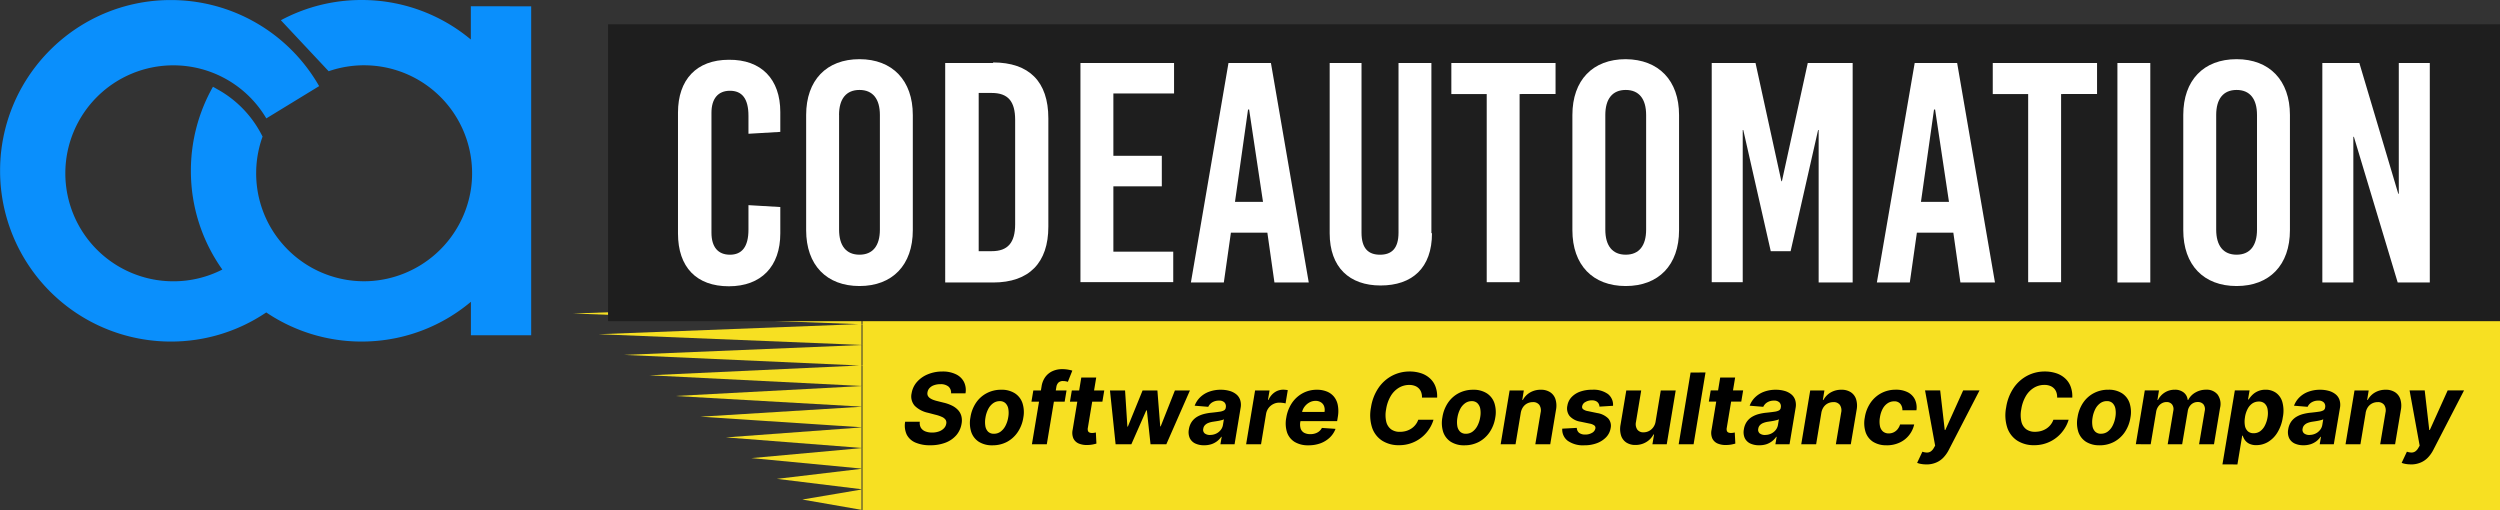 <svg xmlns="http://www.w3.org/2000/svg" width="266.093" height="54.285" viewBox="0 0 266.093 54.285"><rect x="0" y="0" width="266.093" height="54.285" fill="#333333" stroke="none"/><defs><style>.a{fill:#f7e022;}.b{fill:#1e1e1e;}.c{fill:#fff;}.d{fill:#0a8ffc;}</style></defs><g transform="translate(-982.996 87.285)"><path class="a" d="M270.089,55H95.691V33.14h174.4ZM95.8,55V52.8l-6.406,1.084Zm0-2.2v-2.2l-9.116,1.084Zm0-2.2v-2.2L83.971,49.474Zm0-2.2v-2.2L81.261,47.27Zm0-2.2v-2.2L78.551,45.067Zm0-2.2v-2.2L75.84,42.863Zm0-2.2v-2.2L73.13,40.66Zm0-2.168v-2.2L70.42,38.491Zm0-2.2V35.2L67.71,36.288Zm0-2.2V33L65,34.084Z" transform="translate(979 -88)"/><path class="b" d="M270.089,3.3H68.716V34.9H270.089Z" transform="translate(979 -88)"/><path class="c" d="M87.049,12.637v2.116l-3.389.2V13.043c0-1.855-.7-2.667-1.969-2.667s-1.969.84-1.969,2.348V25.478c0,1.536.7,2.348,1.969,2.348s1.969-.84,1.969-2.667V22.551l3.389.2v2.812c0,3.507-2.027,5.623-5.474,5.623s-5.416-2.029-5.416-5.623V12.7c0-3.507,1.969-5.623,5.416-5.623C85.021,7.043,87.049,9.13,87.049,12.637Z" transform="translate(979 -88)"/><path class="c" d="M101.153,12.956V25.217c0,3.71-2.172,5.942-5.676,5.942S89.8,28.927,89.8,25.217V12.956c0-3.71,2.172-5.942,5.677-5.942S101.153,9.275,101.153,12.956Zm-7.848,0v12.2c0,1.71.753,2.667,2.172,2.667s2.172-.957,2.172-2.667v-12.2c0-1.71-.753-2.667-2.172-2.667S93.3,11.246,93.3,12.956Z" transform="translate(979 -88)"/><path class="c" d="M109.7,7.362c3.823,0,5.879,2.029,5.879,5.942V24.841c0,3.826-2.027,5.942-5.879,5.942h-5.1V7.42h5.1Zm-1.535,20.087h1.39c1.709,0,2.491-.9,2.491-2.87v-11.1c0-1.971-.753-2.87-2.491-2.87h-1.39Z" transform="translate(979 -88)"/><path class="c" d="M122.5,10.667V17.3h5.156v3.246H122.5v6.956h6.372v3.246h-9.876V7.42h9.963v3.246Z" transform="translate(979 -88)"/><path class="c" d="M139.644,30.782l-.753-5.3H135.01l-.753,5.3h-3.505l4-23.362h4.518l4.026,23.362Zm-4.2-8.58h2.983l-1.477-9.826h-.116Z" transform="translate(979 -88)"/><path class="c" d="M156.413,25.536c0,3.71-2.115,5.565-5.474,5.565-3.3,0-5.416-1.913-5.416-5.565V7.42h3.389V25.478c0,1.71.753,2.348,1.969,2.348s1.969-.638,1.969-2.348V7.42h3.5V25.536Z" transform="translate(979 -88)"/><path class="c" d="M165.738,10.724V30.753h-3.5V10.724h-3.765V7.42h11.092v3.3Z" transform="translate(979 -88)"/><path class="c" d="M182.71,12.956V25.217c0,3.71-2.172,5.942-5.676,5.942s-5.677-2.232-5.677-5.942V12.956c0-3.71,2.172-5.942,5.677-5.942C180.538,7.043,182.71,9.275,182.71,12.956Zm-7.849,0v12.2c0,1.71.753,2.667,2.173,2.667s2.172-.957,2.172-2.667v-12.2c0-1.71-.753-2.667-2.172-2.667S174.861,11.246,174.861,12.956Z" transform="translate(979 -88)"/><path class="c" d="M197.568,30.782V14.551h-.058l-2.925,12.9H192.47l-2.925-12.9h-.058v16.2h-3.3V7.42h4.662L193.6,20h.058l2.751-12.58h4.779V30.782Z" transform="translate(979 -88)"/><path class="c" d="M212.657,30.782l-.753-5.3h-3.881l-.753,5.3h-3.505L207.791,7.42h4.518l4.026,23.362Zm-4.2-8.58h2.983l-1.477-9.826h-.116Z" transform="translate(979 -88)"/><path class="c" d="M223.373,10.724V30.753h-3.505V10.724H216.1V7.42H227.2v3.3Z" transform="translate(979 -88)"/><path class="c" d="M229.368,30.782V7.42h3.5V30.782Z" transform="translate(979 -88)"/><path class="c" d="M247.73,12.956V25.217c0,3.71-2.173,5.942-5.677,5.942s-5.676-2.232-5.676-5.942V12.956c0-3.71,2.172-5.942,5.676-5.942S247.73,9.275,247.73,12.956Zm-7.849,0v12.2c0,1.71.753,2.667,2.172,2.667s2.172-.957,2.172-2.667v-12.2c0-1.71-.753-2.667-2.172-2.667S239.881,11.246,239.881,12.956Z" transform="translate(979 -88)"/><path class="c" d="M259.2,30.782l-4.663-15.507h-.058V30.782h-3.3V7.42h3.939l4.141,13.913h.058V7.42h3.3V30.782Z" transform="translate(979 -88)"/><path d="M105.224,42.582a.856.856,0,0,0-.272-.72,1.282,1.282,0,0,0-.869-.254,1.906,1.906,0,0,0-.686.112,1.158,1.158,0,0,0-.466.3.851.851,0,0,0-.213.44.6.6,0,0,0,.026.358.706.706,0,0,0,.22.265,1.707,1.707,0,0,0,.362.19,3.685,3.685,0,0,0,.444.134l.656.164a4.1,4.1,0,0,1,.865.3,2.214,2.214,0,0,1,.649.459,1.522,1.522,0,0,1,.373.641,1.908,1.908,0,0,1,.03.846,2.491,2.491,0,0,1-.556,1.216,2.875,2.875,0,0,1-1.145.794,4.446,4.446,0,0,1-1.64.28,3.842,3.842,0,0,1-1.563-.283,1.855,1.855,0,0,1-.928-.839,2.285,2.285,0,0,1-.172-1.383H101.9a1.02,1.02,0,0,0,.111.641.974.974,0,0,0,.467.384,1.9,1.9,0,0,0,.727.127,2.1,2.1,0,0,0,.734-.119,1.354,1.354,0,0,0,.526-.332.912.912,0,0,0,.246-.488.558.558,0,0,0-.078-.432.943.943,0,0,0-.4-.3,3.542,3.542,0,0,0-.668-.224l-.8-.209a2.845,2.845,0,0,1-1.4-.735,1.505,1.505,0,0,1-.339-1.346,2.4,2.4,0,0,1,.578-1.212,3.09,3.09,0,0,1,1.163-.809,4,4,0,0,1,1.54-.291,3.166,3.166,0,0,1,1.435.295,1.844,1.844,0,0,1,.854.813,1.958,1.958,0,0,1,.164,1.215Zm4.408,5.53a2.611,2.611,0,0,1-1.45-.373,2.006,2.006,0,0,1-.809-1.044,3.179,3.179,0,0,1-.086-1.562,3.772,3.772,0,0,1,.589-1.54,3.12,3.12,0,0,1,1.137-1.025,3.243,3.243,0,0,1,1.555-.369,2.587,2.587,0,0,1,1.447.377,1.991,1.991,0,0,1,.809,1.044,3.153,3.153,0,0,1,.089,1.562,3.777,3.777,0,0,1-.6,1.536,3.2,3.2,0,0,1-1.137,1.029A3.244,3.244,0,0,1,109.632,48.112Zm.157-1.23a1.17,1.17,0,0,0,.712-.228,1.77,1.77,0,0,0,.518-.626,2.973,2.973,0,0,0,.291-.9,2.563,2.563,0,0,0,.011-.88,1.107,1.107,0,0,0-.3-.611.831.831,0,0,0-.615-.224,1.173,1.173,0,0,0-.716.231,1.727,1.727,0,0,0-.518.626,3.029,3.029,0,0,0-.288.906,2.694,2.694,0,0,0-.011.88,1.088,1.088,0,0,0,.295.608A.852.852,0,0,0,109.789,46.881Zm7.726-4.609-.2,1.193h-3.535l.2-1.193ZM113.831,48l1.025-6.141a2.3,2.3,0,0,1,.41-1.033,1.972,1.972,0,0,1,.772-.615,2.433,2.433,0,0,1,1-.205,3.547,3.547,0,0,1,.66.056,3.667,3.667,0,0,1,.433.1l-.474,1.193a1.829,1.829,0,0,0-.22-.056,1.405,1.405,0,0,0-.276-.026.694.694,0,0,0-.51.164.851.851,0,0,0-.217.451L115.415,48Zm7.7-5.727-.2,1.193h-3.453l.2-1.193ZM119.085,40.9h1.589l-.888,5.34a.664.664,0,0,0,.011.343.3.3,0,0,0,.161.168.711.711,0,0,0,.276.049,1.43,1.43,0,0,0,.227-.019l.175-.034.06,1.182c-.089.027-.21.057-.362.089a3.046,3.046,0,0,1-.529.06,2.239,2.239,0,0,1-.984-.153,1.109,1.109,0,0,1-.578-.548,1.519,1.519,0,0,1-.075-.928Zm3.653,7.1-.6-5.727h1.607l.246,3.848h.052l1.566-3.848h1.577l.3,3.826h.049l1.514-3.826h1.6L128.137,48h-1.682l-.388-3.6H126L124.415,48Zm9.419.108a2.172,2.172,0,0,1-.943-.19,1.228,1.228,0,0,1-.582-.574,1.548,1.548,0,0,1-.093-.943,1.936,1.936,0,0,1,.309-.8,1.859,1.859,0,0,1,.563-.522,2.823,2.823,0,0,1,.735-.3,5.154,5.154,0,0,1,.839-.142q.5-.052.813-.1a1.422,1.422,0,0,0,.473-.138.389.389,0,0,0,.191-.276V44.1a.608.608,0,0,0-.131-.544.764.764,0,0,0-.585-.2,1.339,1.339,0,0,0-.724.186,1.066,1.066,0,0,0-.421.474l-1.447-.119a2.41,2.41,0,0,1,.586-.9,2.669,2.669,0,0,1,.95-.589,3.524,3.524,0,0,1,1.246-.209,3.4,3.4,0,0,1,.891.112,2.01,2.01,0,0,1,.72.347,1.319,1.319,0,0,1,.44.6,1.7,1.7,0,0,1,.055.876L135.4,48h-1.506l.134-.794h-.044a2.065,2.065,0,0,1-.448.473,2.1,2.1,0,0,1-.608.317A2.466,2.466,0,0,1,132.157,48.108Zm.638-1.1a1.463,1.463,0,0,0,.637-.138,1.363,1.363,0,0,0,.485-.38,1.16,1.16,0,0,0,.246-.541l.1-.608a.768.768,0,0,1-.216.086c-.092.025-.193.049-.3.071s-.215.038-.325.056-.207.03-.294.045a2.3,2.3,0,0,0-.515.131.994.994,0,0,0-.369.242.671.671,0,0,0-.175.373.5.5,0,0,0,.153.5A.9.9,0,0,0,132.795,47.012ZM136.63,48l.954-5.727h1.54l-.168,1h.06a1.869,1.869,0,0,1,.66-.805,1.6,1.6,0,0,1,.9-.276,2.223,2.223,0,0,1,.25.015,1.5,1.5,0,0,1,.238.037l-.238,1.413a1.427,1.427,0,0,0-.3-.06,2.66,2.66,0,0,0-.361-.026,1.4,1.4,0,0,0-.646.153,1.44,1.44,0,0,0-.5.418,1.456,1.456,0,0,0-.265.619L138.218,48Zm6.625.112a2.724,2.724,0,0,1-1.458-.358,1.932,1.932,0,0,1-.813-1.022,3.157,3.157,0,0,1-.078-1.57,3.878,3.878,0,0,1,.6-1.551,3.24,3.24,0,0,1,1.141-1.04,3.148,3.148,0,0,1,1.529-.373,2.748,2.748,0,0,1,1.025.183,1.858,1.858,0,0,1,.768.544,2,2,0,0,1,.418.906,3.472,3.472,0,0,1,0,1.275l-.071.436H141.48l.153-.984h3.341a1.168,1.168,0,0,0-.045-.608.822.822,0,0,0-.336-.414,1.035,1.035,0,0,0-.578-.153,1.322,1.322,0,0,0-.656.172,1.623,1.623,0,0,0-.514.451,1.428,1.428,0,0,0-.265.6l-.175.977a1.535,1.535,0,0,0,.029.75.815.815,0,0,0,.373.447,1.383,1.383,0,0,0,.671.145,1.6,1.6,0,0,0,.5-.075,1.293,1.293,0,0,0,.418-.22,1.172,1.172,0,0,0,.3-.369l1.451.1a2.511,2.511,0,0,1-.612.925,2.91,2.91,0,0,1-.988.611A3.628,3.628,0,0,1,143.255,48.112Zm13.705-5.075h-1.611a1.561,1.561,0,0,0-.082-.567,1.106,1.106,0,0,0-.269-.425,1.129,1.129,0,0,0-.429-.265,1.644,1.644,0,0,0-.57-.093,2.141,2.141,0,0,0-1.122.306,2.525,2.525,0,0,0-.862.887,3.887,3.887,0,0,0-.484,1.4,3.167,3.167,0,0,0,.014,1.324,1.427,1.427,0,0,0,.515.805,1.548,1.548,0,0,0,.928.269,2.436,2.436,0,0,0,.653-.086,2.111,2.111,0,0,0,.563-.254,1.859,1.859,0,0,0,.447-.406,1.807,1.807,0,0,0,.3-.541h1.622A3.672,3.672,0,0,1,156.1,46.4a3.772,3.772,0,0,1-3.2,1.7,3.241,3.241,0,0,1-1.786-.477,2.661,2.661,0,0,1-1.07-1.376,4.3,4.3,0,0,1-.124-2.166,5.029,5.029,0,0,1,.8-2.081,4.032,4.032,0,0,1,1.458-1.3,3.964,3.964,0,0,1,1.842-.444,3.839,3.839,0,0,1,1.234.187,2.588,2.588,0,0,1,.94.544,2.233,2.233,0,0,1,.589.869A2.945,2.945,0,0,1,156.96,43.037Zm2.906,5.075a2.611,2.611,0,0,1-1.45-.373,2.013,2.013,0,0,1-.81-1.044,3.192,3.192,0,0,1-.085-1.562,3.773,3.773,0,0,1,.589-1.54,3.12,3.12,0,0,1,1.137-1.025A3.243,3.243,0,0,1,160.8,42.2a2.587,2.587,0,0,1,1.447.377,2,2,0,0,1,.809,1.044,3.165,3.165,0,0,1,.089,1.562,3.791,3.791,0,0,1-.6,1.536,3.2,3.2,0,0,1-1.138,1.029A3.237,3.237,0,0,1,159.866,48.112Zm.157-1.23a1.172,1.172,0,0,0,.712-.228,1.78,1.78,0,0,0,.518-.626,2.974,2.974,0,0,0,.291-.9,2.563,2.563,0,0,0,.011-.88,1.114,1.114,0,0,0-.3-.611.831.831,0,0,0-.615-.224,1.171,1.171,0,0,0-.716.231,1.739,1.739,0,0,0-.519.626,3.057,3.057,0,0,0-.287.906,2.694,2.694,0,0,0-.011.88,1.088,1.088,0,0,0,.3.608A.852.852,0,0,0,160.023,46.881Zm5.835-2.193L165.306,48h-1.584l.954-5.727h1.51l-.164,1.01h.063a2.02,2.02,0,0,1,.769-.794,2.218,2.218,0,0,1,1.137-.291,1.779,1.779,0,0,1,.995.261,1.385,1.385,0,0,1,.567.742,2.322,2.322,0,0,1,.056,1.152L169,48h-1.589l.563-3.363a1.05,1.05,0,0,0-.134-.82.8.8,0,0,0-.7-.3,1.268,1.268,0,0,0-.589.138,1.227,1.227,0,0,0-.452.4A1.569,1.569,0,0,0,165.858,44.689Zm9.824-.783-1.443.09a.7.7,0,0,0-.1-.339.63.63,0,0,0-.265-.242.926.926,0,0,0-.432-.09,1.358,1.358,0,0,0-.7.179.637.637,0,0,0-.346.459.313.313,0,0,0,.093.3,1.123,1.123,0,0,0,.511.209l1.006.209a2.118,2.118,0,0,1,1.164.57,1.19,1.19,0,0,1,.257,1.044,1.812,1.812,0,0,1-.481.958,2.639,2.639,0,0,1-.984.634,3.745,3.745,0,0,1-1.324.224,2.829,2.829,0,0,1-1.775-.477,1.5,1.5,0,0,1-.585-1.294l1.551-.082a.68.68,0,0,0,.246.529,1.012,1.012,0,0,0,.623.179,1.37,1.37,0,0,0,.753-.183.676.676,0,0,0,.354-.47.318.318,0,0,0-.112-.313,1.188,1.188,0,0,0-.507-.2l-.955-.2a1.974,1.974,0,0,1-1.167-.6,1.313,1.313,0,0,1-.242-1.1,1.733,1.733,0,0,1,.444-.913,2.309,2.309,0,0,1,.921-.589,3.742,3.742,0,0,1,1.279-.2,2.615,2.615,0,0,1,1.678.459A1.454,1.454,0,0,1,175.682,43.906Zm4.535,1.656.548-3.289h1.589L181.4,48h-1.525l.172-1.04h-.06a2.041,2.041,0,0,1-.772.809,2.186,2.186,0,0,1-1.152.306,1.718,1.718,0,0,1-.969-.261,1.406,1.406,0,0,1-.556-.742,2.394,2.394,0,0,1-.056-1.152l.612-3.647h1.588l-.559,3.363a1.039,1.039,0,0,0,.141.8.785.785,0,0,0,.672.295,1.255,1.255,0,0,0,.555-.131,1.315,1.315,0,0,0,.47-.4A1.406,1.406,0,0,0,180.217,45.561Zm5.309-5.2L184.258,48H182.67l1.268-7.636Zm4.006,1.909-.2,1.193h-3.453l.2-1.193ZM187.089,40.9h1.589l-.888,5.34a.664.664,0,0,0,.011.343.3.3,0,0,0,.161.168.711.711,0,0,0,.276.049,1.43,1.43,0,0,0,.227-.019l.175-.034.06,1.182c-.089.027-.21.057-.362.089a3.046,3.046,0,0,1-.529.06,2.247,2.247,0,0,1-.985-.153,1.11,1.11,0,0,1-.577-.548,1.519,1.519,0,0,1-.075-.928Zm4.141,7.208a2.172,2.172,0,0,1-.943-.19,1.228,1.228,0,0,1-.582-.574,1.548,1.548,0,0,1-.093-.943,1.922,1.922,0,0,1,.309-.8,1.848,1.848,0,0,1,.563-.522,2.794,2.794,0,0,1,.735-.3,5.135,5.135,0,0,1,.839-.142q.5-.052.813-.1a1.422,1.422,0,0,0,.473-.138.385.385,0,0,0,.19-.276V44.1a.6.6,0,0,0-.13-.544.765.765,0,0,0-.586-.2,1.338,1.338,0,0,0-.723.186,1.066,1.066,0,0,0-.421.474l-1.447-.119a2.407,2.407,0,0,1,.585-.9,2.682,2.682,0,0,1,.951-.589,3.524,3.524,0,0,1,1.246-.209,3.4,3.4,0,0,1,.891.112,2,2,0,0,1,.719.347,1.305,1.305,0,0,1,.44.6,1.7,1.7,0,0,1,.056.876L194.47,48h-1.506l.134-.794h-.045a2.082,2.082,0,0,1-.447.473A2.109,2.109,0,0,1,192,48,2.475,2.475,0,0,1,191.23,48.108Zm.638-1.1a1.467,1.467,0,0,0,.637-.138,1.363,1.363,0,0,0,.485-.38,1.16,1.16,0,0,0,.246-.541l.1-.608a.768.768,0,0,1-.216.086c-.092.025-.193.049-.3.071s-.215.038-.325.056-.207.03-.294.045a2.285,2.285,0,0,0-.515.131.978.978,0,0,0-.369.242.671.671,0,0,0-.175.373.5.5,0,0,0,.153.5A.9.9,0,0,0,191.868,47.012Zm5.982-2.323L197.3,48h-1.584l.954-5.727h1.51l-.164,1.01h.064a2.011,2.011,0,0,1,.768-.794,2.218,2.218,0,0,1,1.137-.291,1.783,1.783,0,0,1,1,.261,1.388,1.388,0,0,1,.566.742,2.322,2.322,0,0,1,.056,1.152L200.99,48H199.4l.563-3.363a1.046,1.046,0,0,0-.134-.82.8.8,0,0,0-.7-.3,1.268,1.268,0,0,0-.589.138,1.217,1.217,0,0,0-.451.4A1.556,1.556,0,0,0,197.85,44.689Zm6.957,3.423a2.608,2.608,0,0,1-1.454-.373,1.98,1.98,0,0,1-.794-1.044,3.148,3.148,0,0,1-.079-1.536,3.778,3.778,0,0,1,.593-1.544,3.192,3.192,0,0,1,1.145-1.04,3.242,3.242,0,0,1,1.566-.377,2.7,2.7,0,0,1,1.268.272,1.7,1.7,0,0,1,.76.764,2.022,2.022,0,0,1,.164,1.156h-1.495a1.016,1.016,0,0,0-.22-.69.811.811,0,0,0-.656-.265,1.243,1.243,0,0,0-.686.2,1.613,1.613,0,0,0-.526.578,2.756,2.756,0,0,0-.3.921,2.488,2.488,0,0,0,0,.932,1.023,1.023,0,0,0,.328.585.927.927,0,0,0,.612.2,1.174,1.174,0,0,0,.511-.112,1.213,1.213,0,0,0,.417-.324,1.536,1.536,0,0,0,.276-.518h1.5a2.807,2.807,0,0,1-.556,1.156,2.735,2.735,0,0,1-1,.776A3.216,3.216,0,0,1,204.807,48.112Zm4.22,2.036a2.982,2.982,0,0,1-.559-.048,1.909,1.909,0,0,1-.418-.116l.559-1.186a1.674,1.674,0,0,0,.481.09.716.716,0,0,0,.4-.112,1.069,1.069,0,0,0,.336-.38l.141-.242-1.074-5.88h1.611l.485,4.213h.06l1.9-4.213h1.741l-3.278,6.346a3.42,3.42,0,0,1-.574.809,2.258,2.258,0,0,1-.779.529A2.624,2.624,0,0,1,209.027,50.148Zm15.537-7.111h-1.611a1.561,1.561,0,0,0-.082-.567,1.106,1.106,0,0,0-.269-.425,1.129,1.129,0,0,0-.429-.265,1.644,1.644,0,0,0-.57-.093,2.141,2.141,0,0,0-1.122.306,2.525,2.525,0,0,0-.862.887,3.887,3.887,0,0,0-.484,1.4,3.167,3.167,0,0,0,.014,1.324,1.427,1.427,0,0,0,.515.805,1.548,1.548,0,0,0,.928.269,2.436,2.436,0,0,0,.653-.086,2.111,2.111,0,0,0,.563-.254,1.86,1.86,0,0,0,.447-.406,1.808,1.808,0,0,0,.3-.541h1.622A3.672,3.672,0,0,1,223.7,46.4a3.772,3.772,0,0,1-3.195,1.7,3.241,3.241,0,0,1-1.786-.477,2.661,2.661,0,0,1-1.07-1.376,4.3,4.3,0,0,1-.124-2.166,5.029,5.029,0,0,1,.8-2.081,4.032,4.032,0,0,1,1.458-1.3,3.964,3.964,0,0,1,1.842-.444,3.839,3.839,0,0,1,1.234.187,2.587,2.587,0,0,1,.94.544,2.233,2.233,0,0,1,.589.869A2.945,2.945,0,0,1,224.564,43.037Zm2.906,5.075a2.61,2.61,0,0,1-1.45-.373,2.013,2.013,0,0,1-.81-1.044,3.192,3.192,0,0,1-.085-1.562,3.772,3.772,0,0,1,.589-1.54,3.12,3.12,0,0,1,1.137-1.025,3.243,3.243,0,0,1,1.555-.369,2.587,2.587,0,0,1,1.447.377,2,2,0,0,1,.809,1.044,3.165,3.165,0,0,1,.089,1.562,3.791,3.791,0,0,1-.6,1.536,3.2,3.2,0,0,1-1.138,1.029A3.237,3.237,0,0,1,227.47,48.112Zm.157-1.23a1.17,1.17,0,0,0,.712-.228,1.78,1.78,0,0,0,.518-.626,2.973,2.973,0,0,0,.291-.9,2.563,2.563,0,0,0,.011-.88,1.114,1.114,0,0,0-.3-.611.831.831,0,0,0-.615-.224,1.173,1.173,0,0,0-.716.231,1.739,1.739,0,0,0-.519.626,3.057,3.057,0,0,0-.287.906,2.694,2.694,0,0,0-.011.88,1.088,1.088,0,0,0,.295.608A.852.852,0,0,0,227.627,46.881Zm3.7,1.119.954-5.727h1.51l-.164,1.01h.063a2.011,2.011,0,0,1,.728-.794,1.963,1.963,0,0,1,1.055-.291,1.462,1.462,0,0,1,.947.294,1.121,1.121,0,0,1,.425.791h.06a1.9,1.9,0,0,1,.764-.787,2.223,2.223,0,0,1,1.141-.3,1.487,1.487,0,0,1,1.216.511,1.728,1.728,0,0,1,.264,1.439L239.648,48H238.06l.6-3.539a.846.846,0,0,0-.142-.716.751.751,0,0,0-.592-.239,1,1,0,0,0-.72.276,1.2,1.2,0,0,0-.354.72l-.593,3.5h-1.54l.6-3.572a.828.828,0,0,0-.138-.671.71.71,0,0,0-.593-.25.986.986,0,0,0-.5.134,1.153,1.153,0,0,0-.391.369,1.312,1.312,0,0,0-.209.552L232.91,48Zm9.219,2.148,1.32-7.875h1.566l-.161.962h.071a2.675,2.675,0,0,1,.377-.47,1.96,1.96,0,0,1,1.424-.567,1.872,1.872,0,0,1,1.1.328,1.809,1.809,0,0,1,.679.981,3.489,3.489,0,0,1,.048,1.637,4.245,4.245,0,0,1-.578,1.618,2.939,2.939,0,0,1-1,1,2.431,2.431,0,0,1-1.234.336,1.665,1.665,0,0,1-.761-.153,1.258,1.258,0,0,1-.458-.384,1.541,1.541,0,0,1-.231-.474h-.06l-.507,3.065Zm2.4-5.011a2.568,2.568,0,0,0-.007.891,1.057,1.057,0,0,0,.313.593.9.9,0,0,0,.619.209,1.173,1.173,0,0,0,.69-.213,1.689,1.689,0,0,0,.5-.6,2.98,2.98,0,0,0,.287-.884,2.5,2.5,0,0,0,0-.873,1.053,1.053,0,0,0-.306-.589.889.889,0,0,0-.626-.213,1.211,1.211,0,0,0-.69.205,1.592,1.592,0,0,0-.5.582A2.81,2.81,0,0,0,242.942,45.136Zm6.223,2.972a2.177,2.177,0,0,1-.944-.19,1.237,1.237,0,0,1-.582-.574,1.547,1.547,0,0,1-.093-.943,1.923,1.923,0,0,1,.31-.8,1.848,1.848,0,0,1,.563-.522,2.8,2.8,0,0,1,.734-.3,5.153,5.153,0,0,1,.839-.142q.5-.052.813-.1a1.436,1.436,0,0,0,.474-.138.391.391,0,0,0,.19-.276V44.1a.6.6,0,0,0-.131-.544.762.762,0,0,0-.585-.2,1.336,1.336,0,0,0-.723.186,1.068,1.068,0,0,0-.422.474l-1.447-.119a2.422,2.422,0,0,1,.586-.9,2.664,2.664,0,0,1,.951-.589,3.514,3.514,0,0,1,1.245-.209,3.4,3.4,0,0,1,.891.112,1.994,1.994,0,0,1,.72.347,1.312,1.312,0,0,1,.44.6,1.711,1.711,0,0,1,.056.876L252.4,48H250.9l.135-.794h-.045a2.065,2.065,0,0,1-.448.473,2.1,2.1,0,0,1-.607.317A2.475,2.475,0,0,1,249.165,48.108Zm.637-1.1a1.471,1.471,0,0,0,.638-.138,1.359,1.359,0,0,0,.484-.38,1.152,1.152,0,0,0,.247-.541l.1-.608a.744.744,0,0,1-.216.086c-.092.025-.192.049-.3.071s-.215.038-.324.056-.208.03-.295.045a2.276,2.276,0,0,0-.514.131.978.978,0,0,0-.369.242.672.672,0,0,0-.176.373.5.5,0,0,0,.153.5A.9.9,0,0,0,249.8,47.012Zm5.983-2.323L255.233,48h-1.585l.955-5.727h1.51l-.164,1.01h.063a2.024,2.024,0,0,1,.768-.794,2.221,2.221,0,0,1,1.138-.291,1.782,1.782,0,0,1,.995.261,1.385,1.385,0,0,1,.567.742,2.334,2.334,0,0,1,.056,1.152L258.924,48h-1.588l.563-3.363a1.054,1.054,0,0,0-.134-.82.8.8,0,0,0-.7-.3,1.271,1.271,0,0,0-.589.138,1.224,1.224,0,0,0-.451.4A1.569,1.569,0,0,0,255.785,44.689Zm4.809,5.459a2.983,2.983,0,0,1-.559-.048,1.909,1.909,0,0,1-.418-.116l.559-1.186a1.674,1.674,0,0,0,.481.09.716.716,0,0,0,.4-.112,1.069,1.069,0,0,0,.336-.38l.141-.242-1.074-5.88h1.611l.485,4.213h.06l1.9-4.213h1.742l-3.278,6.346a3.42,3.42,0,0,1-.574.809,2.258,2.258,0,0,1-.779.529A2.627,2.627,0,0,1,260.594,50.148Z" transform="translate(979 -88)"/><path class="d" d="M-3615.386-846.832v3.539a18.094,18.094,0,0,0-11.626-4.207,18.116,18.116,0,0,0-8.593,2.154l5.086,5.428a11.518,11.518,0,0,1,3.774-.633,11.494,11.494,0,0,1,11.359,9.745,11.451,11.451,0,0,1,.126,2.213,11.52,11.52,0,0,1-.126,1.294,11.556,11.556,0,0,1-10.827,9.723,11.473,11.473,0,0,1-6.136-1.446,11.537,11.537,0,0,1-1.378-.907q-.327-.251-.635-.523a11.587,11.587,0,0,1-1.149-1.174,11.5,11.5,0,0,1-1.387-2.043l0,0a11.456,11.456,0,0,1-1.336-5.385,11.481,11.481,0,0,1,.682-3.91l-.166-.315a11.578,11.578,0,0,0-4.53-4.656l-.585-.331a18.11,18.11,0,0,0-2.349,8.946,18.074,18.074,0,0,0,3.346,10.509,11.409,11.409,0,0,1-5.217,1.251,11.492,11.492,0,0,1-11.493-11.493,11.492,11.492,0,0,1,11.493-11.493,11.485,11.485,0,0,1,9.9,5.647l5.621-3.434a18.165,18.165,0,0,0-15.785-9.162,18.116,18.116,0,0,0-8.593,2.154,18.284,18.284,0,0,0-7.232,7.075,18.11,18.11,0,0,0-2.349,8.946,18.173,18.173,0,0,0,18.175,18.174,18.072,18.072,0,0,0,10.154-3.1,18.126,18.126,0,0,0,10.907,3.084,18.021,18.021,0,0,0,10.878-4.218v3.565h6.415v-35.013Z" transform="translate(4648.496 760.215)"/></g></svg>